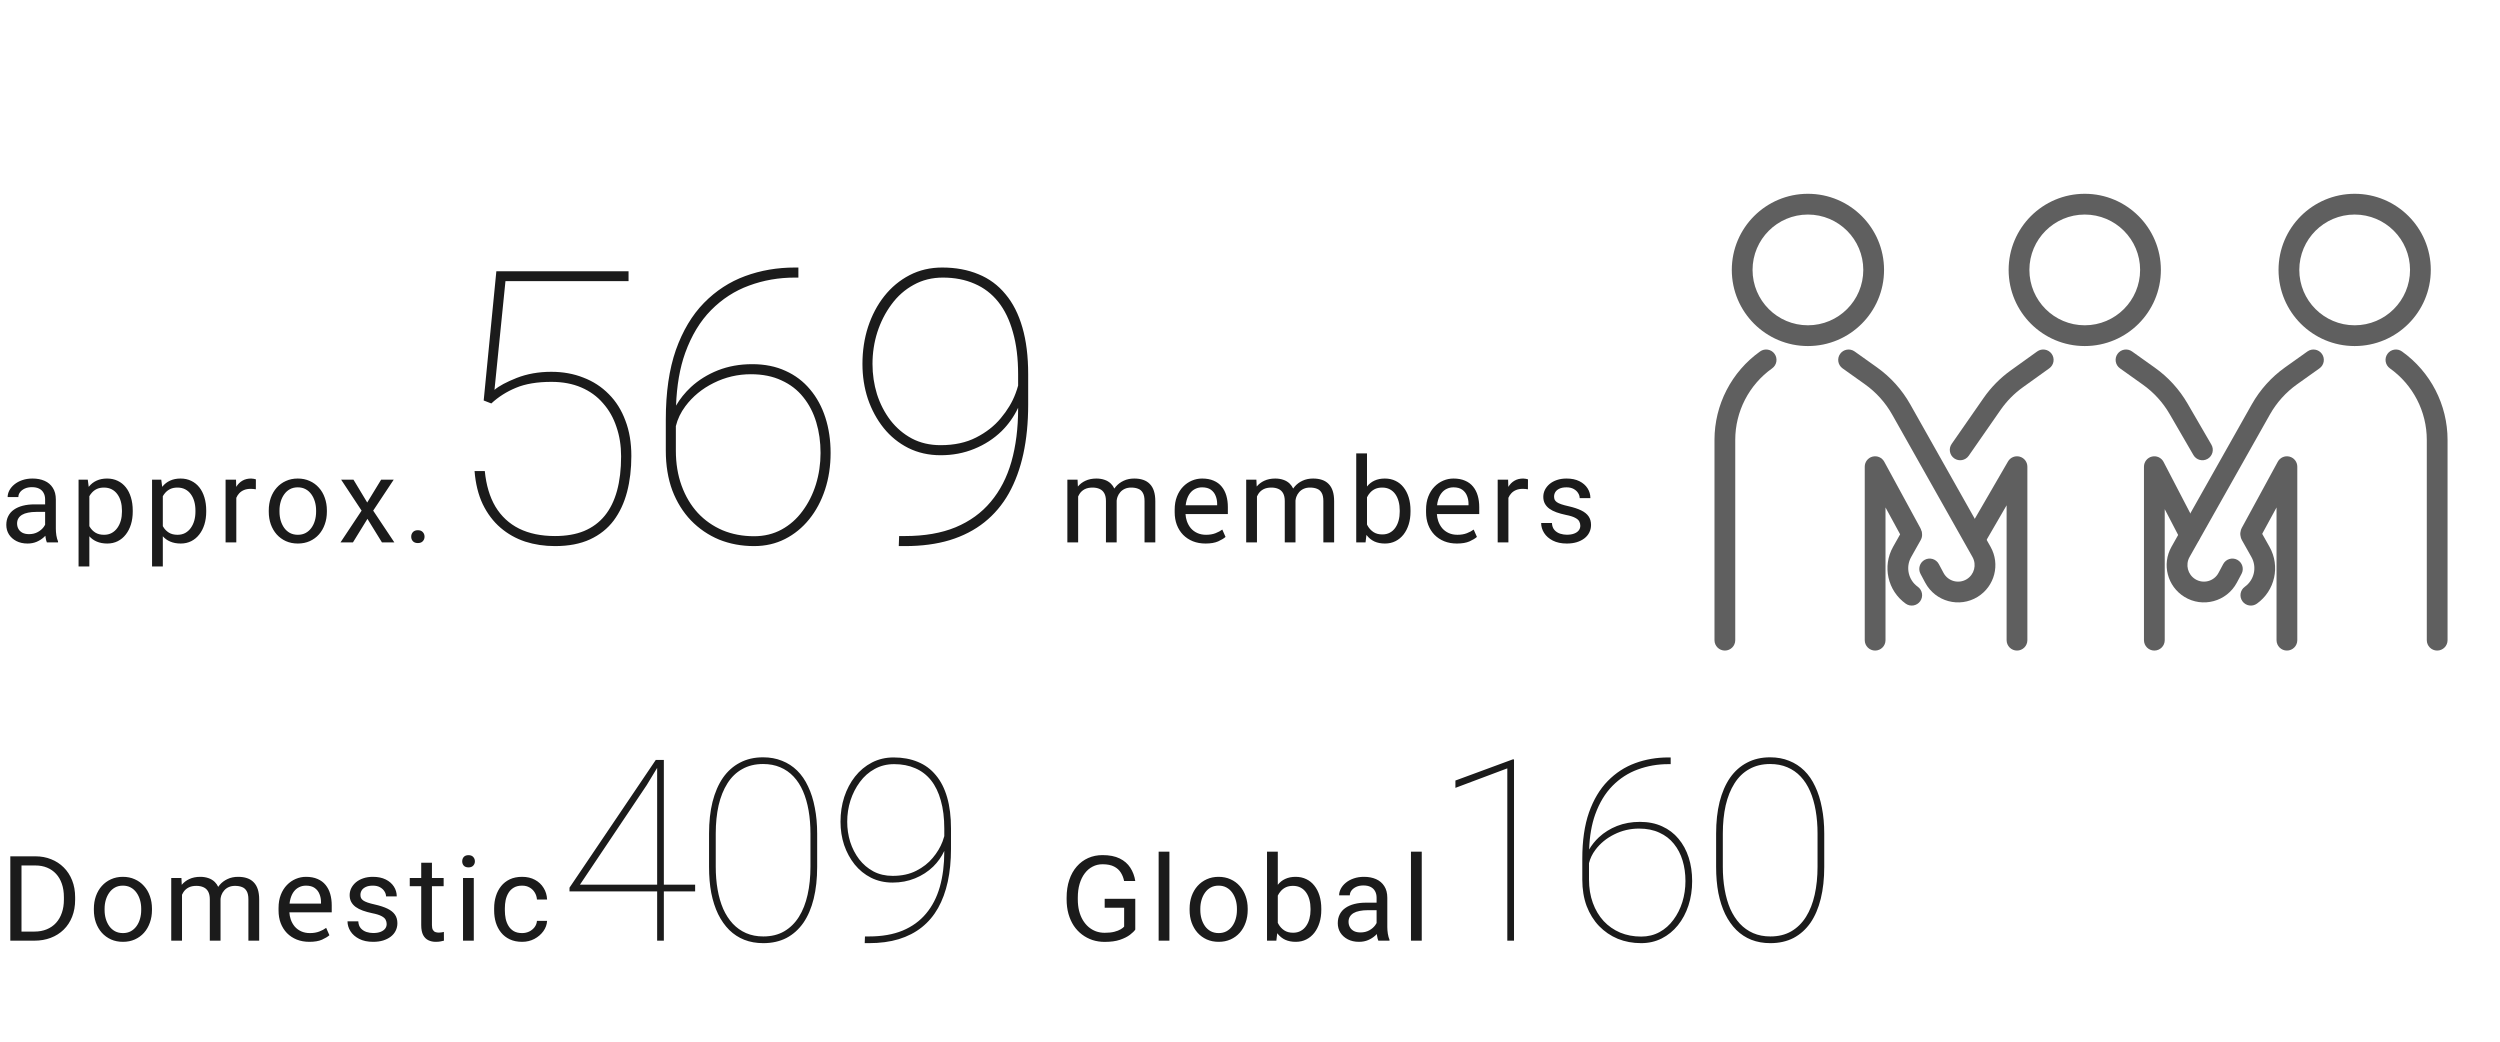 <svg width="295" height="123" viewBox="0 0 295 123" fill="none" xmlns="http://www.w3.org/2000/svg">
<path fill-rule="evenodd" clip-rule="evenodd" d="M249.87 41.757C250.263 41.206 251.027 41.077 251.579 41.469L254.286 43.397C255.853 44.512 257.162 45.95 258.127 47.613L260.944 52.469C261.284 53.054 261.085 53.804 260.499 54.144C259.914 54.483 259.165 54.284 258.825 53.699L256.008 48.842C255.218 47.481 254.147 46.305 252.865 45.393L250.158 43.465C249.606 43.073 249.478 42.308 249.87 41.757ZM242.097 41.753C242.491 42.303 242.365 43.068 241.815 43.463L238.699 45.699C237.678 46.431 236.79 47.333 236.073 48.364L232.307 53.783C231.921 54.339 231.158 54.476 230.602 54.09C230.047 53.704 229.909 52.94 230.295 52.385L234.062 46.966C234.938 45.705 236.023 44.603 237.271 43.708L240.387 41.472C240.937 41.078 241.702 41.203 242.097 41.753ZM253.922 53.877C254.47 53.743 255.039 54.001 255.299 54.502L259.481 62.548C259.793 63.149 259.56 63.888 258.959 64.2C258.359 64.512 257.62 64.278 257.308 63.678L255.438 60.08V75.542C255.438 76.219 254.889 76.767 254.213 76.767C253.536 76.767 252.988 76.219 252.988 75.542V55.067C252.988 54.503 253.373 54.011 253.922 53.877ZM238.323 53.884C238.858 54.028 239.23 54.513 239.23 55.067V75.542C239.23 76.219 238.682 76.767 238.005 76.767C237.329 76.767 236.78 76.219 236.78 75.542V59.625L234.403 63.727C234.064 64.313 233.314 64.512 232.729 64.173C232.143 63.834 231.944 63.084 232.283 62.499L236.945 54.453C237.223 53.974 237.788 53.74 238.323 53.884ZM226.185 62.046C226.775 62.377 226.984 63.124 226.652 63.714L225.517 65.732C224.843 66.928 225.18 68.439 226.297 69.237C226.847 69.63 226.975 70.395 226.581 70.946C226.188 71.496 225.423 71.624 224.873 71.231C222.738 69.706 222.095 66.817 223.382 64.53L224.517 62.513C224.849 61.923 225.596 61.714 226.185 62.046ZM265.001 62.046C265.59 61.714 266.337 61.923 266.669 62.513L267.804 64.53C269.091 66.817 268.448 69.706 266.313 71.231C265.763 71.624 264.998 71.496 264.604 70.946C264.211 70.395 264.339 69.63 264.889 69.237C266.006 68.439 266.343 66.928 265.669 65.732L264.534 63.714C264.202 63.124 264.411 62.377 265.001 62.046Z" fill="#5F5F5F"/>
<path fill-rule="evenodd" clip-rule="evenodd" d="M246.001 38.384C249.609 38.384 252.534 35.459 252.534 31.851C252.534 28.242 249.609 25.317 246.001 25.317C242.393 25.317 239.468 28.242 239.468 31.851C239.468 35.459 242.393 38.384 246.001 38.384ZM246.001 40.834C250.962 40.834 254.984 36.812 254.984 31.851C254.984 26.889 250.962 22.867 246.001 22.867C241.04 22.867 237.018 26.889 237.018 31.851C237.018 36.812 241.04 40.834 246.001 40.834Z" fill="#5F5F5F"/>
<path fill-rule="evenodd" clip-rule="evenodd" d="M281.721 41.757C282.113 41.206 282.878 41.077 283.429 41.469C286.806 43.874 288.812 47.764 288.812 51.909V75.542C288.812 76.219 288.263 76.767 287.587 76.767C286.91 76.767 286.362 76.219 286.362 75.542V51.909C286.362 48.556 284.74 45.41 282.008 43.465C281.457 43.073 281.328 42.308 281.721 41.757ZM273.986 41.758C274.378 42.309 274.25 43.074 273.698 43.467L271.057 45.347C269.738 46.286 268.642 47.504 267.847 48.914L258.368 65.727C257.854 66.639 258.152 67.794 259.043 68.343C260 68.933 261.256 68.593 261.785 67.601L262.34 66.56C262.659 65.963 263.401 65.737 263.998 66.055C264.595 66.374 264.821 67.116 264.502 67.713L263.947 68.754C262.753 70.993 259.917 71.76 257.757 70.428C255.746 69.189 255.073 66.582 256.234 64.524L265.713 47.711C266.685 45.987 268.024 44.499 269.636 43.351L272.278 41.471C272.829 41.078 273.594 41.207 273.986 41.758ZM270.158 53.88C270.701 54.018 271.081 54.507 271.081 55.067V75.542C271.081 76.219 270.532 76.767 269.856 76.767C269.179 76.767 268.631 76.219 268.631 75.542V59.881L266.678 63.469C266.354 64.064 265.61 64.283 265.016 63.96C264.422 63.636 264.202 62.893 264.526 62.298L268.78 54.482C269.048 53.99 269.615 53.742 270.158 53.88Z" fill="#5F5F5F"/>
<path fill-rule="evenodd" clip-rule="evenodd" d="M209.4 41.757C209.008 41.206 208.243 41.077 207.692 41.469C204.315 43.874 202.309 47.764 202.309 51.909V75.542C202.309 76.219 202.858 76.767 203.534 76.767C204.211 76.767 204.759 76.219 204.759 75.542V51.909C204.759 48.556 206.381 45.41 209.113 43.465C209.664 43.073 209.793 42.308 209.4 41.757ZM217.135 41.758C216.743 42.309 216.872 43.074 217.423 43.467L220.064 45.347C221.383 46.286 222.479 47.504 223.274 48.914L232.753 65.727C233.267 66.639 232.969 67.794 232.078 68.343C231.121 68.933 229.865 68.593 229.336 67.601L228.781 66.56C228.462 65.963 227.72 65.737 227.123 66.055C226.526 66.374 226.301 67.116 226.619 67.713L227.174 68.754C228.368 70.993 231.204 71.76 233.364 70.428C235.375 69.189 236.048 66.582 234.887 64.524L225.408 47.711C224.436 45.987 223.097 44.499 221.485 43.351L218.844 41.471C218.292 41.078 217.528 41.207 217.135 41.758ZM220.963 53.88C220.42 54.018 220.04 54.507 220.04 55.067V75.542C220.04 76.219 220.589 76.767 221.265 76.767C221.942 76.767 222.49 76.219 222.49 75.542V59.881L224.443 63.469C224.767 64.064 225.511 64.283 226.105 63.96C226.699 63.636 226.919 62.893 226.595 62.298L222.341 54.482C222.074 53.99 221.506 53.742 220.963 53.88Z" fill="#5F5F5F"/>
<path fill-rule="evenodd" clip-rule="evenodd" d="M277.851 38.384C281.459 38.384 284.384 35.459 284.384 31.851C284.384 28.242 281.459 25.317 277.851 25.317C274.242 25.317 271.317 28.242 271.317 31.851C271.317 35.459 274.242 38.384 277.851 38.384ZM277.851 40.834C282.812 40.834 286.834 36.812 286.834 31.851C286.834 26.889 282.812 22.867 277.851 22.867C272.889 22.867 268.867 26.889 268.867 31.851C268.867 36.812 272.889 40.834 277.851 40.834Z" fill="#5F5F5F"/>
<path fill-rule="evenodd" clip-rule="evenodd" d="M213.335 38.384C209.727 38.384 206.802 35.459 206.802 31.851C206.802 28.242 209.727 25.317 213.335 25.317C216.943 25.317 219.868 28.242 219.868 31.851C219.868 35.459 216.943 38.384 213.335 38.384ZM213.335 40.834C208.374 40.834 204.352 36.812 204.352 31.851C204.352 26.889 208.374 22.867 213.335 22.867C218.296 22.867 222.318 26.889 222.318 31.851C222.318 36.812 218.296 40.834 213.335 40.834Z" fill="#5F5F5F"/>
<path fill-rule="evenodd" clip-rule="evenodd" d="M57.976 47.608L57.075 47.257L58.569 32.008H74.169V33.172H59.645L58.349 46.004C58.877 45.55 59.748 45.081 60.964 44.598C62.194 44.115 63.557 43.873 65.051 43.873C66.428 43.873 67.688 44.1 68.83 44.554C69.987 44.994 70.991 45.645 71.84 46.51C72.69 47.359 73.342 48.399 73.796 49.63C74.265 50.846 74.499 52.237 74.499 53.805C74.499 55.343 74.331 56.756 73.994 58.045C73.657 59.334 73.129 60.462 72.412 61.429C71.694 62.381 70.764 63.121 69.621 63.648C68.478 64.176 67.102 64.439 65.49 64.439C64.245 64.439 63.073 64.264 61.975 63.912C60.876 63.546 59.902 62.997 59.052 62.264C58.203 61.532 57.507 60.609 56.965 59.496C56.438 58.382 56.115 57.079 55.998 55.584H57.206C57.368 57.24 57.785 58.639 58.459 59.781C59.148 60.924 60.078 61.788 61.249 62.374C62.436 62.96 63.85 63.253 65.49 63.253C66.809 63.253 67.951 63.055 68.918 62.66C69.899 62.249 70.712 61.649 71.357 60.858C72.001 60.067 72.485 59.085 72.807 57.914C73.129 56.742 73.29 55.387 73.29 53.849C73.29 52.589 73.107 51.432 72.741 50.377C72.39 49.308 71.862 48.377 71.159 47.586C70.471 46.781 69.614 46.158 68.588 45.719C67.563 45.279 66.391 45.06 65.073 45.06C63.388 45.06 61.989 45.294 60.876 45.763C59.777 46.217 58.81 46.832 57.976 47.608ZM93.792 31.568H94.209V32.755H93.792C91.888 32.755 90.086 33.07 88.387 33.7C86.702 34.315 85.208 35.282 83.904 36.6C82.615 37.904 81.597 39.588 80.85 41.654C80.219 43.42 79.86 45.49 79.772 47.865C80.233 47.07 80.82 46.34 81.531 45.675C82.439 44.84 83.501 44.181 84.717 43.697C85.948 43.214 87.295 42.972 88.76 42.972C90.24 42.972 91.551 43.236 92.693 43.763C93.836 44.276 94.803 45.008 95.594 45.96C96.385 46.898 96.985 48.004 97.395 49.278C97.806 50.553 98.011 51.944 98.011 53.453C98.011 55.006 97.791 56.449 97.352 57.782C96.912 59.115 96.29 60.279 95.484 61.275C94.678 62.272 93.726 63.048 92.627 63.605C91.529 64.161 90.313 64.439 88.98 64.439C87.5 64.439 86.123 64.183 84.849 63.67C83.589 63.143 82.483 62.389 81.531 61.407C80.594 60.426 79.861 59.247 79.334 57.87C78.821 56.478 78.565 54.918 78.565 53.19V49.498C78.565 46.305 78.96 43.573 79.751 41.302C80.557 39.032 81.663 37.179 83.069 35.743C84.475 34.308 86.094 33.253 87.925 32.579C89.756 31.905 91.712 31.568 93.792 31.568ZM79.751 53.167V50.28C79.952 49.45 80.326 48.669 80.872 47.938C81.736 46.781 82.85 45.865 84.212 45.191C85.589 44.503 87.054 44.159 88.606 44.159C89.983 44.159 91.184 44.4 92.21 44.884C93.25 45.352 94.107 46.012 94.781 46.861C95.469 47.711 95.982 48.7 96.319 49.828C96.656 50.941 96.824 52.149 96.824 53.453C96.824 54.742 96.641 55.98 96.275 57.166C95.909 58.338 95.381 59.386 94.693 60.309C94.019 61.231 93.199 61.956 92.232 62.484C91.265 63.011 90.181 63.275 88.98 63.275C87.632 63.275 86.394 63.041 85.266 62.572C84.139 62.088 83.165 61.407 82.344 60.528C81.524 59.635 80.887 58.565 80.433 57.32C79.978 56.075 79.751 54.691 79.751 53.167ZM106.097 63.253H106.801C109.1 63.253 111.085 62.909 112.755 62.22C114.44 61.517 115.824 60.514 116.908 59.21C118.007 57.906 118.82 56.331 119.347 54.486C119.874 52.626 120.138 50.538 120.138 48.224V48.12C119.644 49.164 118.992 50.085 118.182 50.882C117.26 51.776 116.183 52.472 114.952 52.97C113.737 53.468 112.418 53.717 110.997 53.717C109.591 53.717 108.317 53.431 107.174 52.86C106.046 52.289 105.079 51.505 104.274 50.509C103.468 49.498 102.846 48.348 102.406 47.059C101.981 45.77 101.769 44.4 101.769 42.95C101.769 41.398 101.989 39.94 102.428 38.578C102.882 37.201 103.519 35.992 104.34 34.952C105.175 33.898 106.171 33.07 107.328 32.469C108.485 31.869 109.767 31.568 111.173 31.568C112.77 31.568 114.198 31.832 115.458 32.359C116.718 32.872 117.78 33.656 118.644 34.71C119.523 35.751 120.189 37.062 120.643 38.644C121.097 40.211 121.325 42.049 121.325 44.159V47.74C121.325 49.864 121.134 51.805 120.753 53.563C120.372 55.306 119.801 56.859 119.039 58.221C118.278 59.569 117.318 60.704 116.161 61.627C115.004 62.55 113.641 63.253 112.074 63.736C110.521 64.205 108.763 64.439 106.801 64.439H106.054L106.097 63.253ZM119.83 46.444C119.952 46.12 120.055 45.805 120.138 45.499V44.181C120.138 42.276 119.933 40.614 119.523 39.193C119.127 37.757 118.549 36.563 117.787 35.611C117.025 34.659 116.095 33.949 114.996 33.48C113.898 32.997 112.653 32.755 111.261 32.755C109.987 32.755 108.837 33.041 107.811 33.612C106.786 34.169 105.914 34.938 105.197 35.919C104.479 36.886 103.922 37.977 103.527 39.193C103.146 40.394 102.955 41.647 102.955 42.95C102.955 44.181 103.131 45.367 103.483 46.51C103.849 47.652 104.376 48.678 105.065 49.586C105.768 50.494 106.61 51.212 107.592 51.739C108.588 52.267 109.723 52.53 110.997 52.53C112.609 52.53 114 52.23 115.172 51.629C116.359 51.029 117.333 50.267 118.095 49.344C118.871 48.421 119.45 47.455 119.83 46.444ZM5.16 63.405C5.228 63.344 5.293 63.281 5.353 63.218C5.36 63.284 5.369 63.351 5.379 63.419C5.415 63.66 5.465 63.854 5.529 64H6.849V63.891C6.762 63.69 6.696 63.451 6.65 63.173C6.609 62.895 6.589 62.633 6.589 62.387V58.941C6.589 58.39 6.47 57.932 6.233 57.567C6.001 57.198 5.677 56.922 5.263 56.74C4.853 56.558 4.379 56.467 3.841 56.467C3.394 56.467 2.989 56.531 2.624 56.658C2.264 56.781 1.954 56.95 1.694 57.164C1.439 57.374 1.243 57.608 1.106 57.868C0.97 58.128 0.901 58.39 0.901 58.654H2.166C2.166 58.449 2.232 58.258 2.364 58.08C2.501 57.902 2.688 57.759 2.925 57.649C3.166 57.54 3.447 57.485 3.766 57.485C4.107 57.485 4.395 57.545 4.627 57.663C4.859 57.782 5.033 57.95 5.146 58.169C5.265 58.383 5.324 58.636 5.324 58.928V59.516H4.073C3.567 59.516 3.109 59.568 2.699 59.673C2.289 59.778 1.938 59.933 1.646 60.138C1.355 60.338 1.132 60.591 0.977 60.897C0.822 61.197 0.744 61.546 0.744 61.942C0.744 62.352 0.847 62.724 1.052 63.057C1.261 63.385 1.553 63.647 1.927 63.843C2.305 64.039 2.745 64.137 3.246 64.137C3.647 64.137 4.007 64.068 4.326 63.932C4.65 63.79 4.928 63.615 5.16 63.405ZM5.16 62.182C5.226 62.094 5.281 62.007 5.324 61.92V60.404H4.278C3.918 60.404 3.597 60.434 3.314 60.493C3.032 60.548 2.795 60.632 2.604 60.746C2.412 60.86 2.266 61.004 2.166 61.177C2.066 61.345 2.016 61.544 2.016 61.772C2.016 62.004 2.068 62.216 2.173 62.407C2.278 62.599 2.435 62.751 2.645 62.865C2.859 62.975 3.121 63.029 3.431 63.029C3.818 63.029 4.16 62.947 4.456 62.783C4.752 62.619 4.987 62.419 5.16 62.182ZM10.543 66.844V63.282C10.784 63.552 11.073 63.759 11.411 63.904C11.771 64.059 12.186 64.137 12.655 64.137C13.115 64.137 13.53 64.043 13.899 63.856C14.268 63.67 14.583 63.408 14.843 63.07C15.107 62.733 15.31 62.337 15.451 61.881C15.592 61.421 15.663 60.922 15.663 60.384V60.24C15.663 59.675 15.592 59.162 15.451 58.702C15.314 58.237 15.114 57.839 14.849 57.506C14.585 57.173 14.266 56.918 13.892 56.74C13.519 56.558 13.099 56.467 12.635 56.467C12.17 56.467 11.76 56.549 11.404 56.713C11.049 56.872 10.746 57.107 10.495 57.417C10.486 57.428 10.477 57.439 10.468 57.451L10.358 56.603H9.271V66.844H10.543ZM10.591 62.168C10.574 62.14 10.558 62.112 10.543 62.083V58.552C10.627 58.403 10.725 58.266 10.837 58.142C11.001 57.955 11.199 57.807 11.431 57.697C11.668 57.588 11.946 57.533 12.265 57.533C12.612 57.533 12.917 57.602 13.181 57.738C13.446 57.875 13.667 58.066 13.845 58.312C14.027 58.559 14.164 58.846 14.255 59.174C14.346 59.502 14.391 59.857 14.391 60.24V60.384C14.391 60.753 14.346 61.102 14.255 61.43C14.164 61.753 14.027 62.043 13.845 62.298C13.667 62.548 13.446 62.747 13.181 62.893C12.922 63.034 12.621 63.105 12.279 63.105C11.864 63.105 11.52 63.018 11.247 62.845C10.973 62.672 10.755 62.446 10.591 62.168ZM19.213 66.844V63.282C19.455 63.552 19.744 63.759 20.082 63.904C20.442 64.059 20.856 64.137 21.326 64.137C21.786 64.137 22.201 64.043 22.57 63.856C22.939 63.67 23.253 63.408 23.513 63.07C23.778 62.733 23.98 62.337 24.122 61.881C24.263 61.421 24.334 60.922 24.334 60.384V60.24C24.334 59.675 24.263 59.162 24.122 58.702C23.985 58.237 23.784 57.839 23.52 57.506C23.256 57.173 22.937 56.918 22.563 56.74C22.189 56.558 21.77 56.467 21.305 56.467C20.84 56.467 20.43 56.549 20.075 56.713C19.719 56.872 19.416 57.107 19.166 57.417C19.157 57.428 19.148 57.439 19.139 57.451L19.029 56.603H17.942V66.844H19.213ZM19.261 62.168C19.245 62.14 19.229 62.112 19.213 62.083V58.552C19.298 58.403 19.396 58.266 19.507 58.142C19.672 57.955 19.87 57.807 20.102 57.697C20.339 57.588 20.617 57.533 20.936 57.533C21.282 57.533 21.588 57.602 21.852 57.738C22.116 57.875 22.337 58.066 22.515 58.312C22.698 58.559 22.834 58.846 22.925 59.174C23.017 59.502 23.062 59.857 23.062 60.24V60.384C23.062 60.753 23.017 61.102 22.925 61.43C22.834 61.753 22.698 62.043 22.515 62.298C22.337 62.548 22.116 62.747 21.852 62.893C21.592 63.034 21.292 63.105 20.95 63.105C20.535 63.105 20.191 63.018 19.918 62.845C19.644 62.672 19.425 62.446 19.261 62.168ZM27.884 64V58.742C27.973 58.535 28.089 58.355 28.233 58.203C28.388 58.039 28.577 57.911 28.8 57.82C29.023 57.729 29.281 57.684 29.573 57.684C29.691 57.684 29.796 57.688 29.887 57.697C29.983 57.702 30.083 57.715 30.188 57.738L30.195 56.562C30.149 56.54 30.067 56.519 29.949 56.501C29.83 56.478 29.725 56.467 29.634 56.467C29.233 56.467 28.887 56.553 28.595 56.727C28.308 56.895 28.071 57.132 27.884 57.438L27.875 57.452L27.85 56.603H26.619V64H27.884ZM31.715 60.384V60.227C31.715 59.693 31.795 59.199 31.954 58.743C32.118 58.283 32.351 57.884 32.652 57.547C32.957 57.205 33.319 56.941 33.739 56.754C34.158 56.562 34.623 56.467 35.133 56.467C35.653 56.467 36.122 56.562 36.541 56.754C36.965 56.941 37.327 57.205 37.628 57.547C37.934 57.884 38.166 58.283 38.325 58.743C38.489 59.199 38.572 59.693 38.572 60.227V60.384C38.572 60.917 38.489 61.411 38.325 61.867C38.166 62.323 37.936 62.722 37.635 63.063C37.334 63.401 36.972 63.665 36.548 63.856C36.129 64.043 35.662 64.137 35.147 64.137C34.632 64.137 34.162 64.043 33.739 63.856C33.319 63.665 32.957 63.401 32.652 63.063C32.351 62.722 32.118 62.323 31.954 61.867C31.795 61.411 31.715 60.917 31.715 60.384ZM32.98 60.227V60.384C32.98 60.753 33.028 61.102 33.123 61.43C33.219 61.753 33.358 62.043 33.54 62.298C33.722 62.548 33.948 62.747 34.217 62.893C34.49 63.034 34.8 63.105 35.147 63.105C35.493 63.105 35.798 63.034 36.063 62.893C36.332 62.747 36.557 62.548 36.739 62.298C36.926 62.043 37.065 61.753 37.156 61.43C37.252 61.102 37.3 60.753 37.3 60.384V60.227C37.3 59.862 37.252 59.518 37.156 59.194C37.061 58.866 36.922 58.577 36.739 58.326C36.557 58.071 36.332 57.87 36.063 57.725C35.794 57.579 35.484 57.506 35.133 57.506C34.787 57.506 34.479 57.579 34.21 57.725C33.946 57.87 33.722 58.071 33.54 58.326C33.358 58.577 33.219 58.866 33.123 59.194C33.028 59.518 32.98 59.862 32.98 60.227ZM41.712 56.603L43.332 59.297L44.973 56.603H46.456L44.036 60.254L46.531 64H45.068L43.359 61.225L41.65 64H40.181L42.669 60.254L40.256 56.603H41.712ZM48.523 63.33C48.523 63.116 48.589 62.936 48.721 62.79C48.858 62.64 49.054 62.565 49.309 62.565C49.565 62.565 49.758 62.64 49.89 62.79C50.027 62.936 50.096 63.116 50.096 63.33C50.096 63.54 50.027 63.717 49.89 63.863C49.758 64.009 49.565 64.082 49.309 64.082C49.054 64.082 48.858 64.009 48.721 63.863C48.589 63.717 48.523 63.54 48.523 63.33ZM127.221 58.581V64H125.949V56.603H127.152L127.19 57.409C127.431 57.12 127.726 56.895 128.075 56.733C128.449 56.556 128.882 56.467 129.374 56.467C129.72 56.467 130.039 56.517 130.331 56.617C130.623 56.713 130.876 56.866 131.09 57.075C131.251 57.233 131.385 57.425 131.492 57.65C131.548 57.57 131.608 57.492 131.671 57.417C131.922 57.125 132.229 56.895 132.594 56.727C132.958 56.553 133.375 56.467 133.845 56.467C134.241 56.467 134.592 56.519 134.897 56.624C135.207 56.729 135.467 56.891 135.677 57.109C135.891 57.324 136.053 57.599 136.162 57.937C136.271 58.274 136.326 58.675 136.326 59.14V64H135.055V59.126C135.055 58.711 134.989 58.39 134.856 58.162C134.729 57.93 134.547 57.768 134.31 57.677C134.077 57.581 133.799 57.533 133.476 57.533C133.198 57.533 132.951 57.581 132.737 57.677C132.523 57.773 132.343 57.905 132.197 58.073C132.051 58.237 131.94 58.426 131.862 58.641C131.815 58.779 131.783 58.923 131.767 59.073V64H130.502V59.133C130.502 58.745 130.436 58.435 130.304 58.203C130.176 57.971 129.994 57.802 129.757 57.697C129.52 57.588 129.242 57.533 128.923 57.533C128.549 57.533 128.237 57.599 127.986 57.731C127.736 57.864 127.535 58.046 127.385 58.278C127.323 58.373 127.269 58.474 127.221 58.581ZM140.759 63.87C141.205 64.048 141.704 64.137 142.256 64.137C142.862 64.137 143.356 64.052 143.739 63.884C144.122 63.711 144.414 63.535 144.614 63.357L144.231 62.489C144.012 62.653 143.744 62.797 143.425 62.92C143.106 63.043 142.736 63.105 142.317 63.105C141.93 63.105 141.586 63.036 141.285 62.899C140.984 62.763 140.729 62.574 140.519 62.332C140.314 62.086 140.157 61.803 140.048 61.484C139.959 61.224 139.907 60.948 139.89 60.657H144.887V59.83C144.887 59.347 144.828 58.9 144.71 58.49C144.591 58.08 144.409 57.725 144.163 57.424C143.917 57.118 143.6 56.884 143.213 56.72C142.83 56.551 142.374 56.467 141.846 56.467C141.431 56.467 141.03 56.549 140.642 56.713C140.255 56.877 139.909 57.116 139.603 57.431C139.298 57.745 139.056 58.13 138.879 58.586C138.701 59.042 138.612 59.561 138.612 60.145V60.445C138.612 60.983 138.696 61.477 138.865 61.929C139.038 62.38 139.284 62.772 139.603 63.105C139.927 63.433 140.312 63.688 140.759 63.87ZM139.91 59.625C139.934 59.407 139.973 59.204 140.027 59.017C140.123 58.688 140.257 58.413 140.43 58.19C140.604 57.966 140.811 57.797 141.053 57.684C141.294 57.565 141.558 57.506 141.846 57.506C142.278 57.506 142.625 57.599 142.885 57.786C143.144 57.973 143.331 58.215 143.445 58.511C143.564 58.802 143.623 59.115 143.623 59.447V59.625H139.91ZM148.322 58.581V64H147.05V56.603H148.254L148.291 57.409C148.533 57.12 148.828 56.895 149.176 56.733C149.55 56.556 149.983 56.467 150.475 56.467C150.822 56.467 151.141 56.517 151.432 56.617C151.724 56.713 151.977 56.866 152.191 57.075C152.352 57.233 152.487 57.425 152.594 57.65C152.649 57.57 152.709 57.492 152.772 57.417C153.023 57.125 153.33 56.895 153.695 56.727C154.06 56.553 154.477 56.467 154.946 56.467C155.342 56.467 155.693 56.519 155.999 56.624C156.309 56.729 156.568 56.891 156.778 57.109C156.992 57.324 157.154 57.599 157.263 57.937C157.373 58.274 157.427 58.675 157.427 59.14V64H156.156V59.126C156.156 58.711 156.09 58.39 155.958 58.162C155.83 57.93 155.648 57.768 155.411 57.677C155.178 57.581 154.9 57.533 154.577 57.533C154.299 57.533 154.053 57.581 153.838 57.677C153.624 57.773 153.444 57.905 153.298 58.073C153.153 58.237 153.041 58.426 152.963 58.641C152.916 58.779 152.884 58.923 152.868 59.073V64H151.603V59.133C151.603 58.745 151.537 58.435 151.405 58.203C151.277 57.971 151.095 57.802 150.858 57.697C150.621 57.588 150.343 57.533 150.024 57.533C149.65 57.533 149.338 57.599 149.087 57.731C148.837 57.864 148.636 58.046 148.486 58.278C148.424 58.373 148.37 58.474 148.322 58.581ZM161.306 53.5H160.035V64H161.135L161.24 63.116C161.26 63.142 161.279 63.168 161.299 63.193C161.541 63.499 161.837 63.733 162.188 63.898C162.543 64.057 162.956 64.137 163.425 64.137C163.885 64.137 164.3 64.043 164.669 63.856C165.038 63.67 165.355 63.408 165.62 63.07C165.884 62.728 166.087 62.33 166.228 61.874C166.369 61.414 166.44 60.915 166.44 60.377V60.233C166.44 59.668 166.369 59.156 166.228 58.695C166.087 58.235 165.884 57.839 165.62 57.506C165.36 57.173 165.043 56.918 164.669 56.74C164.296 56.558 163.876 56.467 163.412 56.467C162.947 56.467 162.539 56.549 162.188 56.713C161.84 56.871 161.546 57.103 161.306 57.408V53.5ZM161.306 61.895V58.682C161.404 58.481 161.525 58.301 161.668 58.142C161.832 57.955 162.031 57.807 162.263 57.697C162.5 57.588 162.778 57.533 163.097 57.533C163.443 57.533 163.744 57.602 163.999 57.738C164.259 57.875 164.476 58.066 164.649 58.312C164.822 58.559 164.952 58.846 165.038 59.174C165.125 59.497 165.168 59.851 165.168 60.233V60.377C165.168 60.746 165.125 61.092 165.038 61.416C164.952 61.74 164.822 62.024 164.649 62.27C164.48 62.517 164.266 62.71 164.006 62.852C163.751 62.993 163.453 63.063 163.111 63.063C162.696 63.063 162.347 62.97 162.065 62.783C161.787 62.596 161.564 62.357 161.395 62.065C161.364 62.009 161.334 61.952 161.306 61.895ZM170.421 63.87C170.868 64.048 171.367 64.137 171.918 64.137C172.524 64.137 173.019 64.052 173.402 63.884C173.784 63.711 174.076 63.535 174.277 63.357L173.894 62.489C173.675 62.653 173.406 62.797 173.087 62.92C172.768 63.043 172.399 63.105 171.98 63.105C171.592 63.105 171.248 63.036 170.947 62.899C170.647 62.763 170.391 62.574 170.182 62.332C169.977 62.086 169.82 61.803 169.71 61.484C169.622 61.224 169.569 60.948 169.552 60.657H174.55V59.83C174.55 59.347 174.491 58.9 174.372 58.49C174.254 58.08 174.071 57.725 173.825 57.424C173.579 57.118 173.263 56.884 172.875 56.72C172.492 56.551 172.037 56.467 171.508 56.467C171.093 56.467 170.692 56.549 170.305 56.713C169.918 56.877 169.571 57.116 169.266 57.431C168.96 57.745 168.719 58.13 168.541 58.586C168.363 59.042 168.275 59.561 168.275 60.145V60.445C168.275 60.983 168.359 61.477 168.528 61.929C168.701 62.38 168.947 62.772 169.266 63.105C169.589 63.433 169.974 63.688 170.421 63.87ZM169.573 59.625C169.596 59.407 169.635 59.204 169.69 59.017C169.785 58.688 169.92 58.413 170.093 58.19C170.266 57.966 170.473 57.797 170.715 57.684C170.957 57.565 171.221 57.506 171.508 57.506C171.941 57.506 172.287 57.599 172.547 57.786C172.807 57.973 172.994 58.215 173.108 58.511C173.226 58.802 173.285 59.115 173.285 59.447V59.625H169.573ZM177.991 58.742V64H176.727V56.603H177.957L177.982 57.452C177.985 57.447 177.988 57.443 177.991 57.438C178.178 57.132 178.415 56.895 178.702 56.727C178.994 56.553 179.34 56.467 179.741 56.467C179.832 56.467 179.937 56.478 180.056 56.501C180.174 56.519 180.256 56.54 180.302 56.562L180.295 57.738C180.19 57.715 180.09 57.702 179.994 57.697C179.903 57.688 179.798 57.684 179.68 57.684C179.388 57.684 179.131 57.729 178.907 57.82C178.684 57.911 178.495 58.039 178.34 58.203C178.196 58.355 178.08 58.535 177.991 58.742ZM186.354 61.532C186.436 61.687 186.477 61.856 186.477 62.038C186.477 62.243 186.416 62.425 186.293 62.585C186.17 62.745 185.99 62.87 185.753 62.961C185.52 63.052 185.231 63.098 184.885 63.098C184.625 63.098 184.363 63.057 184.098 62.975C183.834 62.888 183.611 62.745 183.429 62.544C183.246 62.339 183.146 62.063 183.128 61.717H181.856C181.856 62.127 181.972 62.517 182.205 62.886C182.437 63.255 182.779 63.556 183.23 63.788C183.681 64.02 184.233 64.137 184.885 64.137C185.318 64.137 185.707 64.084 186.054 63.98C186.404 63.87 186.705 63.72 186.956 63.528C187.211 63.332 187.405 63.1 187.537 62.831C187.674 62.562 187.742 62.266 187.742 61.942C187.742 61.546 187.646 61.209 187.455 60.931C187.263 60.653 186.972 60.418 186.58 60.227C186.188 60.035 185.689 59.871 185.083 59.734C184.736 59.657 184.452 59.579 184.228 59.502C184.005 59.425 183.832 59.342 183.709 59.256C183.586 59.165 183.499 59.067 183.449 58.962C183.403 58.852 183.381 58.73 183.381 58.593C183.381 58.41 183.429 58.237 183.524 58.073C183.624 57.909 183.782 57.775 183.996 57.67C184.215 57.56 184.499 57.506 184.85 57.506C185.183 57.506 185.463 57.57 185.691 57.697C185.924 57.825 186.099 57.987 186.218 58.183C186.341 58.374 186.402 58.572 186.402 58.777H187.667C187.667 58.353 187.555 57.968 187.332 57.622C187.109 57.271 186.787 56.991 186.368 56.781C185.949 56.572 185.443 56.467 184.85 56.467C184.436 56.467 184.06 56.524 183.722 56.638C183.385 56.752 183.096 56.909 182.854 57.109C182.617 57.31 182.433 57.54 182.301 57.8C182.173 58.06 182.109 58.335 182.109 58.627C182.109 58.932 182.171 59.199 182.294 59.427C182.417 59.655 182.592 59.853 182.82 60.022C183.053 60.19 183.333 60.334 183.661 60.452C183.994 60.571 184.365 60.673 184.775 60.76C185.263 60.855 185.627 60.969 185.869 61.102C186.115 61.229 186.277 61.373 186.354 61.532Z" fill="#1B1B1B"/>
<path fill-rule="evenodd" clip-rule="evenodd" d="M82.025 105.184V104.393H78.334V89.671H78.114H77.543H77.382L67.201 104.744V105.184H77.543V110.999H78.334V105.184H82.025ZM77.543 90.614L76.312 92.644L68.432 104.393H77.543V90.614ZM96.425 102.298V98.372C96.425 97.259 96.333 96.238 96.147 95.311C95.971 94.373 95.708 93.538 95.356 92.806C95.014 92.064 94.585 91.439 94.067 90.931C93.549 90.423 92.954 90.037 92.28 89.773C91.606 89.5 90.859 89.363 90.039 89.363C89.013 89.363 88.105 89.573 87.314 89.993C86.523 90.403 85.854 90.999 85.307 91.78C84.77 92.561 84.36 93.509 84.077 94.622C83.803 95.726 83.667 96.976 83.667 98.372V102.298C83.667 103.411 83.754 104.437 83.93 105.374C84.116 106.302 84.384 107.132 84.736 107.864C85.097 108.597 85.537 109.222 86.054 109.739C86.572 110.247 87.163 110.633 87.827 110.896C88.501 111.16 89.248 111.292 90.068 111.292C91.103 111.292 92.016 111.087 92.807 110.677C93.598 110.257 94.262 109.661 94.799 108.89C95.337 108.108 95.742 107.161 96.015 106.048C96.289 104.935 96.425 103.685 96.425 102.298ZM95.634 98.372V102.269C95.634 103.47 95.522 104.573 95.297 105.579C95.073 106.585 94.731 107.454 94.272 108.187C93.813 108.919 93.232 109.49 92.529 109.9C91.835 110.301 91.015 110.501 90.068 110.501C89.316 110.501 88.637 110.369 88.032 110.105C87.436 109.842 86.914 109.471 86.465 108.992C86.015 108.504 85.639 107.923 85.337 107.249C85.044 106.565 84.824 105.804 84.677 104.964C84.531 104.124 84.458 103.226 84.458 102.269V98.372C84.458 97.151 84.57 96.038 84.794 95.032C85.029 94.026 85.376 93.162 85.835 92.439C86.294 91.707 86.875 91.145 87.578 90.755C88.281 90.355 89.101 90.154 90.039 90.154C90.791 90.154 91.465 90.281 92.06 90.535C92.666 90.789 93.193 91.155 93.642 91.634C94.091 92.112 94.463 92.689 94.755 93.362C95.048 94.036 95.268 94.798 95.415 95.647C95.561 96.487 95.634 97.395 95.634 98.372ZM102.534 110.501H102.066L102.036 111.292H102.534C103.843 111.292 105.015 111.136 106.05 110.823C107.095 110.501 108.003 110.032 108.775 109.417C109.546 108.802 110.186 108.045 110.694 107.146C111.201 106.238 111.582 105.203 111.836 104.041C112.09 102.869 112.217 101.575 112.217 100.159V97.772C112.217 96.365 112.066 95.14 111.763 94.095C111.46 93.04 111.016 92.166 110.43 91.473C109.854 90.769 109.146 90.247 108.306 89.905C107.466 89.554 106.514 89.378 105.449 89.378C104.512 89.378 103.657 89.578 102.886 89.978C102.114 90.379 101.45 90.931 100.894 91.634C100.347 92.327 99.922 93.133 99.619 94.051C99.326 94.959 99.18 95.931 99.18 96.966C99.18 97.933 99.322 98.846 99.605 99.705C99.898 100.564 100.313 101.331 100.85 102.005C101.387 102.669 102.031 103.191 102.783 103.572C103.545 103.953 104.395 104.144 105.332 104.144C106.279 104.144 107.158 103.978 107.969 103.646C108.789 103.313 109.507 102.85 110.122 102.254C110.662 101.723 111.097 101.109 111.426 100.412V100.481C111.426 102.024 111.25 103.416 110.899 104.656C110.547 105.887 110.005 106.937 109.273 107.806C108.55 108.675 107.627 109.344 106.504 109.812C105.391 110.271 104.068 110.501 102.534 110.501ZM111.426 98.665C111.371 98.869 111.302 99.079 111.221 99.295C110.967 99.969 110.581 100.613 110.064 101.229C109.556 101.844 108.906 102.352 108.115 102.752C107.334 103.152 106.406 103.353 105.332 103.353C104.483 103.353 103.726 103.177 103.062 102.825C102.407 102.474 101.846 101.995 101.377 101.39C100.918 100.784 100.567 100.101 100.322 99.339C100.088 98.577 99.971 97.786 99.971 96.966C99.971 96.097 100.098 95.262 100.352 94.461C100.615 93.65 100.987 92.923 101.465 92.278C101.944 91.624 102.525 91.111 103.208 90.74C103.892 90.359 104.658 90.169 105.508 90.169C106.436 90.169 107.266 90.33 107.998 90.652C108.731 90.965 109.351 91.439 109.859 92.073C110.366 92.708 110.752 93.504 111.016 94.461C111.289 95.408 111.426 96.517 111.426 97.786V98.665ZM2.536 110.999H4.067C4.765 110.999 5.405 110.887 5.988 110.664C6.576 110.441 7.084 110.119 7.513 109.7C7.946 109.276 8.278 108.768 8.511 108.176C8.748 107.579 8.866 106.911 8.866 106.173V105.879C8.866 105.141 8.748 104.475 8.511 103.883C8.274 103.286 7.943 102.778 7.52 102.358C7.096 101.935 6.599 101.611 6.029 101.388C5.464 101.16 4.849 101.046 4.184 101.046H2.536H1.784H1.217V110.999H1.825H2.536ZM2.536 109.926H4.061C4.603 109.926 5.088 109.837 5.517 109.659C5.95 109.481 6.316 109.226 6.617 108.894C6.918 108.561 7.146 108.164 7.301 107.704C7.46 107.244 7.54 106.733 7.54 106.173V105.865C7.54 105.277 7.46 104.753 7.301 104.293C7.141 103.828 6.913 103.436 6.617 103.117C6.321 102.794 5.965 102.548 5.551 102.379C5.141 102.21 4.683 102.126 4.177 102.126H2.536V109.926ZM11.077 107.226V107.383C11.077 107.916 11.157 108.41 11.316 108.866C11.48 109.322 11.713 109.721 12.014 110.062C12.319 110.4 12.681 110.664 13.1 110.855C13.524 111.042 13.994 111.136 14.509 111.136C15.024 111.136 15.491 111.042 15.91 110.855C16.334 110.664 16.696 110.4 16.997 110.062C17.298 109.721 17.528 109.322 17.687 108.866C17.851 108.41 17.933 107.916 17.933 107.383V107.226C17.933 106.692 17.851 106.198 17.687 105.742C17.528 105.282 17.295 104.883 16.99 104.546C16.689 104.204 16.327 103.94 15.903 103.753C15.484 103.562 15.014 103.466 14.495 103.466C13.985 103.466 13.52 103.562 13.1 103.753C12.681 103.94 12.319 104.204 12.014 104.546C11.713 104.883 11.48 105.282 11.316 105.742C11.157 106.198 11.077 106.692 11.077 107.226ZM12.342 107.383V107.226C12.342 106.861 12.389 106.517 12.485 106.193C12.581 105.865 12.72 105.576 12.902 105.325C13.084 105.07 13.308 104.869 13.572 104.724C13.841 104.578 14.149 104.505 14.495 104.505C14.846 104.505 15.156 104.578 15.425 104.724C15.694 104.869 15.919 105.07 16.101 105.325C16.284 105.576 16.423 105.865 16.518 106.193C16.614 106.517 16.662 106.861 16.662 107.226V107.383C16.662 107.752 16.614 108.101 16.518 108.429C16.427 108.752 16.288 109.042 16.101 109.297C15.919 109.548 15.694 109.746 15.425 109.892C15.16 110.033 14.855 110.104 14.509 110.104C14.162 110.104 13.852 110.033 13.579 109.892C13.31 109.746 13.084 109.548 12.902 109.297C12.72 109.042 12.581 108.752 12.485 108.429C12.389 108.101 12.342 107.752 12.342 107.383ZM21.477 105.58V110.999H20.206V103.603H21.409L21.446 104.408C21.688 104.119 21.983 103.894 22.332 103.732C22.705 103.555 23.138 103.466 23.631 103.466C23.977 103.466 24.296 103.516 24.587 103.616C24.879 103.712 25.132 103.865 25.346 104.074C25.508 104.232 25.642 104.424 25.749 104.649C25.805 104.569 25.864 104.491 25.927 104.416C26.178 104.124 26.486 103.894 26.85 103.726C27.215 103.552 27.632 103.466 28.101 103.466C28.498 103.466 28.849 103.518 29.154 103.623C29.464 103.728 29.724 103.89 29.933 104.108C30.147 104.323 30.309 104.598 30.419 104.936C30.528 105.273 30.583 105.674 30.583 106.139V110.999H29.311V106.125C29.311 105.71 29.245 105.389 29.113 105.161C28.985 104.929 28.803 104.767 28.566 104.676C28.334 104.58 28.056 104.532 27.732 104.532C27.454 104.532 27.208 104.58 26.994 104.676C26.78 104.771 26.599 104.904 26.454 105.072C26.308 105.236 26.196 105.425 26.119 105.64C26.072 105.778 26.04 105.922 26.023 106.072V110.999H24.758V106.132C24.758 105.744 24.692 105.435 24.56 105.202C24.433 104.97 24.25 104.801 24.013 104.696C23.776 104.587 23.498 104.532 23.179 104.532C22.806 104.532 22.493 104.598 22.243 104.73C21.992 104.863 21.792 105.045 21.641 105.277C21.58 105.372 21.525 105.473 21.477 105.58ZM35.015 110.869C35.462 111.047 35.961 111.136 36.512 111.136C37.118 111.136 37.613 111.051 37.995 110.883C38.378 110.71 38.67 110.534 38.87 110.356L38.488 109.488C38.269 109.652 38 109.796 37.681 109.919C37.362 110.042 36.993 110.104 36.574 110.104C36.186 110.104 35.842 110.035 35.541 109.898C35.241 109.762 34.985 109.573 34.776 109.331C34.571 109.085 34.413 108.802 34.304 108.483C34.216 108.222 34.163 107.947 34.146 107.656H39.144V106.829C39.144 106.346 39.085 105.899 38.966 105.489C38.848 105.079 38.665 104.724 38.419 104.423C38.173 104.118 37.856 103.883 37.469 103.719C37.086 103.55 36.631 103.466 36.102 103.466C35.687 103.466 35.286 103.548 34.899 103.712C34.511 103.876 34.165 104.115 33.86 104.43C33.554 104.744 33.313 105.129 33.135 105.585C32.957 106.041 32.869 106.56 32.869 107.144V107.444C32.869 107.982 32.953 108.477 33.121 108.928C33.295 109.379 33.541 109.771 33.86 110.104C34.183 110.432 34.568 110.687 35.015 110.869ZM34.166 106.624C34.19 106.406 34.229 106.203 34.284 106.016C34.379 105.688 34.514 105.412 34.687 105.188C34.86 104.965 35.067 104.797 35.309 104.683C35.55 104.564 35.815 104.505 36.102 104.505C36.535 104.505 36.881 104.598 37.141 104.785C37.401 104.972 37.588 105.214 37.702 105.51C37.82 105.801 37.879 106.114 37.879 106.446V106.624H34.166ZM45.504 108.531C45.586 108.686 45.627 108.855 45.627 109.037C45.627 109.242 45.566 109.424 45.443 109.584C45.319 109.743 45.139 109.869 44.903 109.96C44.67 110.051 44.381 110.097 44.034 110.097C43.775 110.097 43.513 110.056 43.248 109.974C42.984 109.887 42.761 109.743 42.578 109.543C42.396 109.338 42.296 109.062 42.278 108.716H41.006C41.006 109.126 41.122 109.516 41.355 109.885C41.587 110.254 41.929 110.555 42.38 110.787C42.831 111.02 43.383 111.136 44.034 111.136C44.467 111.136 44.857 111.083 45.203 110.979C45.554 110.869 45.855 110.719 46.106 110.527C46.361 110.331 46.555 110.099 46.687 109.83C46.823 109.561 46.892 109.265 46.892 108.941C46.892 108.545 46.796 108.208 46.605 107.93C46.413 107.652 46.122 107.417 45.73 107.226C45.338 107.034 44.839 106.87 44.233 106.733C43.886 106.656 43.601 106.578 43.378 106.501C43.155 106.424 42.982 106.341 42.859 106.255C42.736 106.164 42.649 106.066 42.599 105.961C42.553 105.852 42.531 105.729 42.531 105.592C42.531 105.41 42.578 105.236 42.674 105.072C42.774 104.908 42.931 104.774 43.146 104.669C43.364 104.56 43.649 104.505 44 104.505C44.333 104.505 44.613 104.569 44.841 104.696C45.073 104.824 45.249 104.986 45.367 105.182C45.49 105.373 45.552 105.571 45.552 105.776H46.817C46.817 105.353 46.705 104.967 46.482 104.621C46.258 104.27 45.937 103.99 45.518 103.78C45.099 103.571 44.593 103.466 44 103.466C43.586 103.466 43.209 103.523 42.872 103.637C42.535 103.751 42.246 103.908 42.004 104.108C41.767 104.309 41.583 104.539 41.45 104.799C41.323 105.059 41.259 105.334 41.259 105.626C41.259 105.931 41.321 106.198 41.444 106.426C41.567 106.654 41.742 106.852 41.97 107.021C42.202 107.189 42.483 107.333 42.811 107.451C43.143 107.57 43.515 107.672 43.925 107.759C44.413 107.854 44.777 107.968 45.019 108.101C45.265 108.228 45.427 108.372 45.504 108.531ZM52.35 104.573V103.603H50.969V101.805H49.704V103.603H48.351V104.573H49.704V109.16C49.704 109.652 49.779 110.044 49.93 110.336C50.085 110.623 50.292 110.828 50.552 110.951C50.812 111.074 51.096 111.136 51.406 111.136C51.634 111.136 51.828 111.12 51.987 111.088C52.151 111.061 52.283 111.031 52.384 110.999L52.377 109.967C52.318 109.98 52.229 109.999 52.11 110.021C51.996 110.04 51.887 110.049 51.782 110.049C51.641 110.049 51.509 110.028 51.386 109.987C51.263 109.946 51.162 109.862 51.085 109.734C51.008 109.607 50.969 109.418 50.969 109.167V104.573H52.35ZM55.907 110.999V103.603H54.636V110.999H55.907ZM54.724 101.121C54.601 101.262 54.54 101.436 54.54 101.641C54.54 101.837 54.601 102.005 54.724 102.146C54.852 102.283 55.039 102.352 55.285 102.352C55.526 102.352 55.711 102.283 55.839 102.146C55.971 102.005 56.037 101.837 56.037 101.641C56.037 101.436 55.971 101.262 55.839 101.121C55.711 100.98 55.526 100.909 55.285 100.909C55.039 100.909 54.852 100.98 54.724 101.121ZM62.452 109.919C62.197 110.042 61.916 110.104 61.611 110.104C61.219 110.104 60.891 110.028 60.627 109.878C60.367 109.723 60.159 109.518 60.005 109.263C59.849 109.007 59.738 108.723 59.669 108.408C59.606 108.089 59.574 107.768 59.574 107.444V107.157C59.574 106.834 59.606 106.517 59.669 106.207C59.738 105.893 59.849 105.608 60.005 105.353C60.164 105.093 60.374 104.888 60.633 104.737C60.898 104.582 61.224 104.505 61.611 104.505C61.953 104.505 62.249 104.58 62.5 104.73C62.755 104.876 62.955 105.072 63.101 105.318C63.252 105.564 63.338 105.84 63.361 106.146H64.557C64.534 105.635 64.398 105.179 64.147 104.778C63.901 104.373 63.562 104.054 63.129 103.821C62.696 103.584 62.19 103.466 61.611 103.466C61.055 103.466 60.57 103.564 60.155 103.76C59.745 103.956 59.403 104.225 59.13 104.566C58.856 104.908 58.651 105.302 58.514 105.749C58.377 106.191 58.309 106.66 58.309 107.157V107.444C58.309 107.941 58.375 108.413 58.507 108.859C58.644 109.301 58.849 109.693 59.123 110.035C59.396 110.377 59.74 110.646 60.155 110.842C60.57 111.038 61.055 111.136 61.611 111.136C62.135 111.136 62.616 111.022 63.053 110.794C63.491 110.562 63.844 110.258 64.113 109.885C64.386 109.507 64.534 109.099 64.557 108.661H63.361C63.338 108.939 63.245 109.188 63.081 109.406C62.917 109.62 62.707 109.791 62.452 109.919Z" fill="#1B1B1B"/>
<path fill-rule="evenodd" clip-rule="evenodd" d="M178.653 110.999V89.612H178.492L171.739 92.103V92.967L177.862 90.667V110.999H178.653ZM197.14 89.378H196.862C195.475 89.378 194.171 89.603 192.951 90.052C191.73 90.501 190.651 91.204 189.713 92.161C188.776 93.118 188.039 94.353 187.502 95.867C186.974 97.381 186.711 99.202 186.711 101.331V103.792C186.711 104.944 186.881 105.984 187.223 106.912C187.575 107.83 188.063 108.616 188.688 109.271C189.323 109.925 190.06 110.428 190.9 110.779C191.75 111.121 192.668 111.292 193.654 111.292C194.543 111.292 195.353 111.106 196.086 110.735C196.818 110.364 197.453 109.847 197.99 109.183C198.527 108.519 198.942 107.742 199.235 106.854C199.528 105.965 199.674 105.003 199.674 103.968C199.674 102.962 199.538 102.034 199.264 101.185C198.991 100.335 198.59 99.598 198.063 98.973C197.536 98.338 196.891 97.85 196.129 97.508C195.368 97.156 194.494 96.981 193.507 96.981C192.531 96.981 191.632 97.142 190.812 97.464C190.002 97.786 189.294 98.226 188.688 98.782C188.214 99.225 187.823 99.712 187.516 100.242C187.574 98.659 187.813 97.279 188.234 96.102C188.732 94.725 189.411 93.602 190.27 92.732C191.139 91.853 192.135 91.209 193.258 90.799C194.391 90.379 195.592 90.169 196.862 90.169H197.14V89.378ZM187.502 101.853V103.777C187.502 104.793 187.653 105.716 187.956 106.546C188.258 107.376 188.683 108.089 189.23 108.685C189.777 109.271 190.426 109.725 191.178 110.047C191.93 110.359 192.755 110.516 193.654 110.516C194.455 110.516 195.177 110.34 195.822 109.988C196.466 109.637 197.013 109.153 197.463 108.538C197.921 107.923 198.273 107.225 198.517 106.443C198.761 105.652 198.883 104.827 198.883 103.968C198.883 103.099 198.771 102.293 198.546 101.551C198.322 100.799 197.98 100.14 197.521 99.573C197.072 99.007 196.501 98.567 195.807 98.255C195.124 97.933 194.323 97.772 193.405 97.772C192.37 97.772 191.393 98.001 190.475 98.46C189.567 98.909 188.825 99.519 188.249 100.291C187.885 100.778 187.636 101.299 187.502 101.853ZM215.261 102.298V98.372C215.261 97.259 215.168 96.238 214.983 95.311C214.807 94.373 214.543 93.538 214.192 92.806C213.85 92.064 213.42 91.439 212.903 90.931C212.385 90.423 211.789 90.037 211.115 89.773C210.442 89.5 209.695 89.363 208.874 89.363C207.849 89.363 206.941 89.573 206.15 89.993C205.359 90.403 204.69 90.999 204.143 91.78C203.606 92.561 203.196 93.509 202.912 94.622C202.639 95.726 202.502 96.976 202.502 98.372V102.298C202.502 103.411 202.59 104.437 202.766 105.374C202.951 106.302 203.22 107.132 203.571 107.864C203.933 108.597 204.372 109.222 204.89 109.739C205.407 110.247 205.998 110.633 206.662 110.896C207.336 111.16 208.083 111.292 208.904 111.292C209.939 111.292 210.852 111.087 211.643 110.677C212.434 110.257 213.098 109.661 213.635 108.89C214.172 108.108 214.577 107.161 214.851 106.048C215.124 104.935 215.261 103.685 215.261 102.298ZM214.47 98.372V102.269C214.47 103.47 214.358 104.573 214.133 105.579C213.908 106.585 213.567 107.454 213.108 108.187C212.649 108.919 212.068 109.49 211.364 109.9C210.671 110.301 209.851 110.501 208.904 110.501C208.152 110.501 207.473 110.369 206.867 110.105C206.272 109.842 205.749 109.471 205.3 108.992C204.851 108.504 204.475 107.923 204.172 107.249C203.879 106.565 203.659 105.804 203.513 104.964C203.366 104.124 203.293 103.226 203.293 102.269V98.372C203.293 97.151 203.405 96.038 203.63 95.032C203.864 94.026 204.211 93.162 204.67 92.439C205.129 91.707 205.71 91.145 206.413 90.755C207.116 90.355 207.937 90.154 208.874 90.154C209.626 90.154 210.3 90.281 210.896 90.535C211.501 90.789 212.029 91.155 212.478 91.634C212.927 92.112 213.298 92.689 213.591 93.362C213.884 94.036 214.104 94.798 214.25 95.647C214.397 96.487 214.47 97.395 214.47 98.372ZM133.962 109.693V106.057H130.353V107.116H132.649V109.338C132.567 109.438 132.431 109.545 132.239 109.659C132.048 109.773 131.795 109.871 131.48 109.953C131.171 110.031 130.795 110.069 130.353 110.069C129.993 110.069 129.651 110.012 129.327 109.898C129.008 109.78 128.716 109.609 128.452 109.386C128.192 109.162 127.967 108.891 127.775 108.572C127.584 108.249 127.436 107.882 127.331 107.472C127.231 107.062 127.181 106.61 127.181 106.118V105.92C127.181 105.323 127.251 104.783 127.393 104.3C127.538 103.812 127.741 103.397 128.001 103.056C128.261 102.709 128.568 102.445 128.924 102.263C129.279 102.076 129.671 101.982 130.1 101.982C130.665 101.982 131.12 102.074 131.467 102.256C131.813 102.434 132.077 102.673 132.26 102.974C132.447 103.27 132.574 103.598 132.643 103.958H133.962C133.871 103.37 133.675 102.846 133.374 102.386C133.078 101.925 132.661 101.563 132.123 101.299C131.585 101.035 130.911 100.902 130.1 100.902C129.489 100.902 128.926 101.016 128.411 101.244C127.896 101.472 127.447 101.805 127.064 102.242C126.682 102.675 126.385 103.204 126.176 103.828C125.966 104.448 125.861 105.15 125.861 105.934V106.118C125.861 106.743 125.934 107.317 126.08 107.841C126.23 108.365 126.44 108.832 126.709 109.242C126.982 109.648 127.306 109.992 127.68 110.274C128.053 110.557 128.466 110.773 128.917 110.924C129.368 111.07 129.847 111.143 130.353 111.143C131.068 111.143 131.67 111.061 132.157 110.896C132.649 110.728 133.044 110.53 133.34 110.302C133.636 110.074 133.843 109.871 133.962 109.693ZM137.991 110.999V100.499H136.72V110.999H137.991ZM140.373 107.226V107.383C140.373 107.916 140.452 108.41 140.612 108.866C140.776 109.322 141.008 109.721 141.309 110.062C141.615 110.4 141.977 110.664 142.396 110.855C142.82 111.042 143.289 111.136 143.804 111.136C144.319 111.136 144.786 111.042 145.206 110.855C145.629 110.664 145.992 110.4 146.293 110.062C146.593 109.721 146.824 109.322 146.983 108.866C147.147 108.41 147.229 107.916 147.229 107.383V107.226C147.229 106.692 147.147 106.198 146.983 105.742C146.824 105.282 146.591 104.883 146.286 104.546C145.985 104.204 145.623 103.94 145.199 103.753C144.78 103.562 144.31 103.466 143.791 103.466C143.28 103.466 142.815 103.562 142.396 103.753C141.977 103.94 141.615 104.204 141.309 104.546C141.008 104.883 140.776 105.282 140.612 105.742C140.452 106.198 140.373 106.692 140.373 107.226ZM141.637 107.383V107.226C141.637 106.861 141.685 106.517 141.781 106.193C141.877 105.865 142.016 105.576 142.198 105.325C142.38 105.07 142.603 104.869 142.868 104.724C143.137 104.578 143.444 104.505 143.791 104.505C144.142 104.505 144.451 104.578 144.72 104.724C144.989 104.869 145.215 105.07 145.397 105.325C145.579 105.576 145.718 105.865 145.814 106.193C145.91 106.517 145.958 106.861 145.958 107.226V107.383C145.958 107.752 145.91 108.101 145.814 108.429C145.723 108.752 145.584 109.042 145.397 109.297C145.215 109.548 144.989 109.746 144.72 109.892C144.456 110.033 144.151 110.104 143.804 110.104C143.458 110.104 143.148 110.033 142.875 109.892C142.606 109.746 142.38 109.548 142.198 109.297C142.016 109.042 141.877 108.752 141.781 108.429C141.685 108.101 141.637 107.752 141.637 107.383ZM150.78 100.499H149.508V110.999H150.609L150.714 110.115C150.733 110.142 150.753 110.167 150.773 110.192C151.014 110.498 151.311 110.732 151.662 110.896C152.017 111.056 152.429 111.136 152.899 111.136C153.359 111.136 153.774 111.042 154.143 110.855C154.512 110.669 154.829 110.407 155.093 110.069C155.357 109.728 155.56 109.329 155.702 108.873C155.843 108.413 155.913 107.914 155.913 107.376V107.232C155.913 106.667 155.843 106.155 155.702 105.694C155.56 105.234 155.357 104.838 155.093 104.505C154.833 104.172 154.517 103.917 154.143 103.739C153.769 103.557 153.35 103.466 152.885 103.466C152.42 103.466 152.012 103.548 151.662 103.712C151.314 103.87 151.02 104.102 150.78 104.407V100.499ZM150.78 108.894V105.681C150.878 105.48 150.999 105.3 151.142 105.141C151.306 104.954 151.504 104.806 151.737 104.696C151.974 104.587 152.252 104.532 152.571 104.532C152.917 104.532 153.218 104.601 153.473 104.737C153.733 104.874 153.949 105.065 154.122 105.312C154.296 105.558 154.426 105.845 154.512 106.173C154.599 106.496 154.642 106.85 154.642 107.232V107.376C154.642 107.745 154.599 108.091 154.512 108.415C154.426 108.739 154.296 109.023 154.122 109.27C153.954 109.516 153.74 109.709 153.48 109.851C153.225 109.992 152.926 110.062 152.584 110.062C152.17 110.062 151.821 109.969 151.538 109.782C151.26 109.595 151.037 109.356 150.869 109.064C150.837 109.008 150.808 108.951 150.78 108.894ZM162.466 110.217C162.406 110.28 162.342 110.343 162.274 110.404C162.041 110.614 161.763 110.789 161.44 110.931C161.121 111.067 160.761 111.136 160.36 111.136C159.858 111.136 159.418 111.038 159.04 110.842C158.667 110.646 158.375 110.384 158.165 110.056C157.96 109.723 157.858 109.352 157.858 108.941C157.858 108.545 157.935 108.196 158.09 107.896C158.245 107.59 158.468 107.337 158.76 107.137C159.052 106.932 159.403 106.777 159.813 106.672C160.223 106.567 160.681 106.515 161.187 106.515H162.438V105.927C162.438 105.635 162.378 105.382 162.26 105.168C162.146 104.949 161.973 104.781 161.74 104.662C161.508 104.544 161.221 104.484 160.879 104.484C160.56 104.484 160.28 104.539 160.038 104.648C159.801 104.758 159.614 104.901 159.478 105.079C159.346 105.257 159.279 105.448 159.279 105.653H158.015C158.015 105.389 158.083 105.127 158.22 104.867C158.357 104.607 158.553 104.373 158.808 104.163C159.068 103.949 159.377 103.78 159.737 103.657C160.102 103.53 160.508 103.466 160.954 103.466C161.492 103.466 161.966 103.557 162.376 103.739C162.791 103.922 163.114 104.197 163.347 104.566C163.584 104.931 163.702 105.389 163.702 105.94V109.386C163.702 109.632 163.723 109.894 163.764 110.172C163.809 110.45 163.876 110.689 163.962 110.89V110.999H162.643C162.579 110.853 162.529 110.66 162.492 110.418C162.482 110.35 162.474 110.283 162.466 110.217ZM162.438 108.919C162.394 109.006 162.34 109.093 162.274 109.181C162.1 109.418 161.866 109.618 161.57 109.782C161.273 109.946 160.932 110.028 160.544 110.028C160.234 110.028 159.972 109.974 159.758 109.864C159.548 109.75 159.391 109.598 159.286 109.406C159.182 109.215 159.129 109.003 159.129 108.771C159.129 108.543 159.179 108.344 159.279 108.176C159.38 108.003 159.526 107.859 159.717 107.745C159.908 107.631 160.145 107.547 160.428 107.492C160.71 107.433 161.032 107.403 161.392 107.403H162.438V108.919ZM167.766 110.999V100.499H166.494V110.999H167.766Z" fill="#1B1B1B"/>
</svg>
